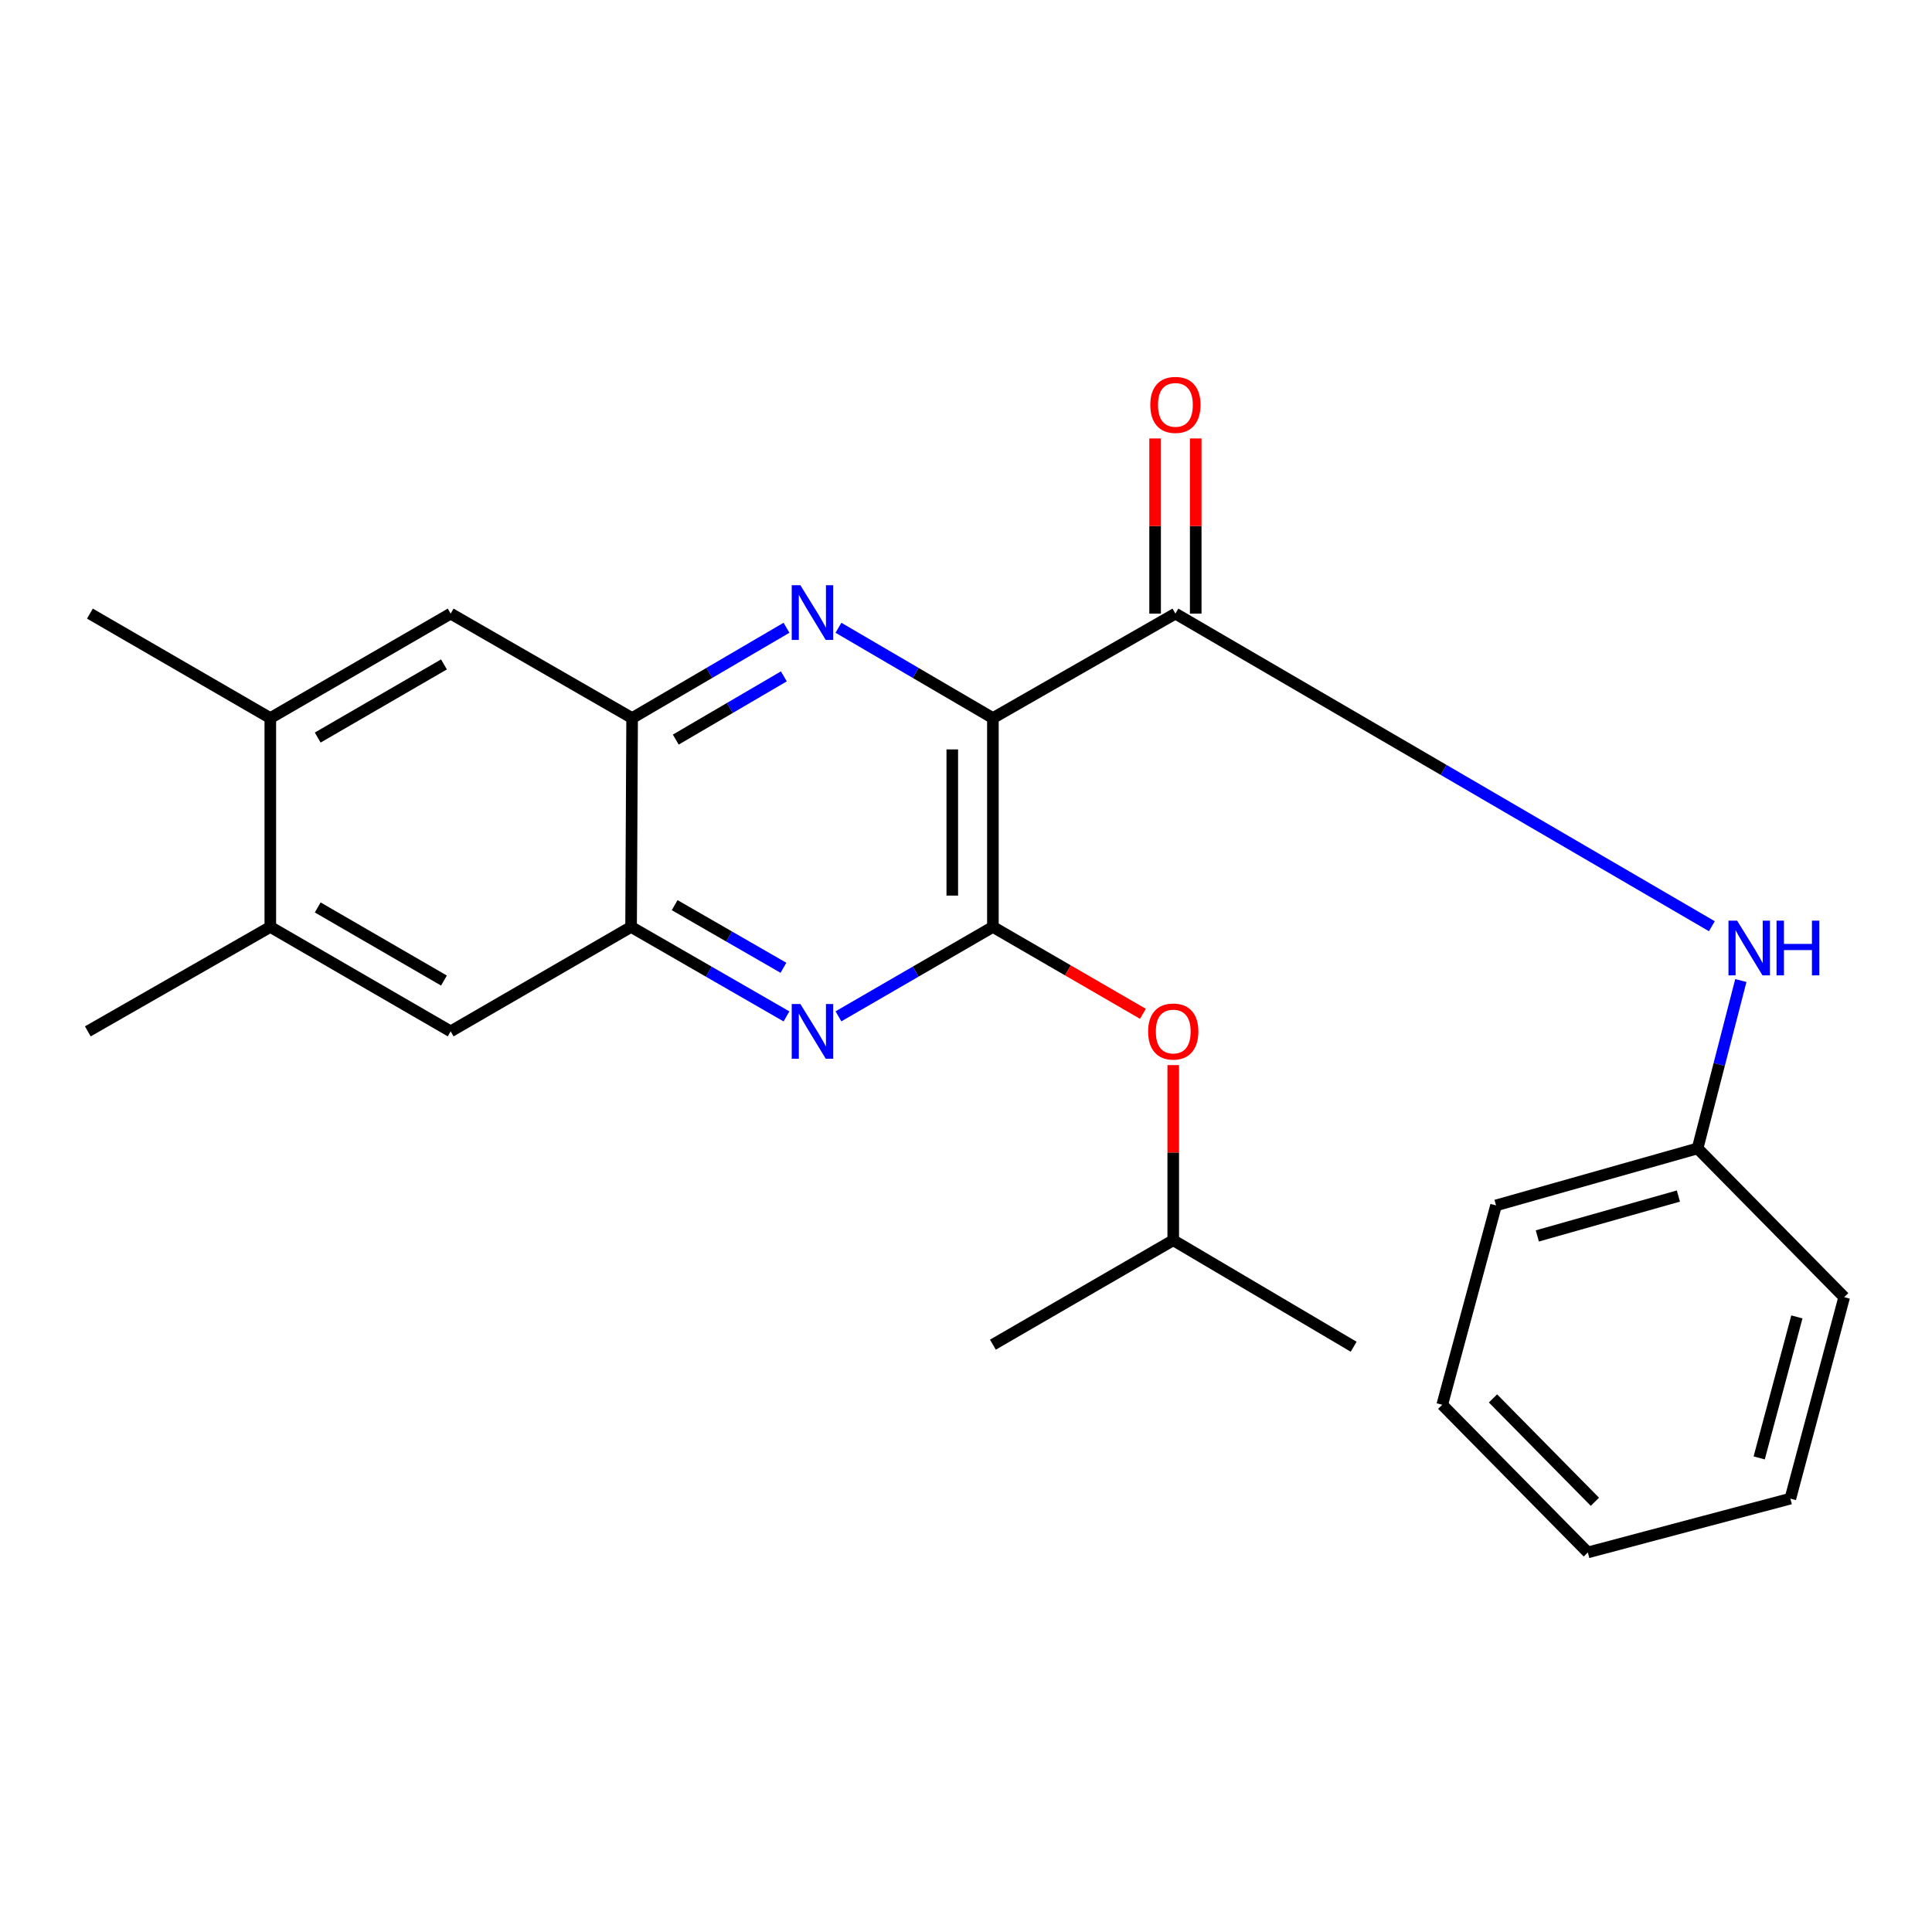 <?xml version='1.0' encoding='iso-8859-1'?>
<svg version='1.1' baseProfile='full'
              xmlns='http://www.w3.org/2000/svg'
                      xmlns:rdkit='http://www.rdkit.org/xml'
                      xmlns:xlink='http://www.w3.org/1999/xlink'
                  xml:space='preserve'
width='1000px' height='1000px' viewBox='0 0 1000 1000'>
<!-- END OF HEADER -->
<rect style='opacity:1.0;fill:#FFFFFF;stroke:none' width='1000' height='1000' x='0' y='0'> </rect>
<path class='bond-0' d='M 513.92,371.681 L 513.92,479.768' style='fill:none;fill-rule:evenodd;stroke:#000000;stroke-width:6px;stroke-linecap:butt;stroke-linejoin:miter;stroke-opacity:1' />
<path class='bond-0' d='M 492.9,387.894 L 492.9,463.555' style='fill:none;fill-rule:evenodd;stroke:#000000;stroke-width:6px;stroke-linecap:butt;stroke-linejoin:miter;stroke-opacity:1' />
<path class='bond-1' d='M 513.92,371.681 L 473.949,348.305' style='fill:none;fill-rule:evenodd;stroke:#000000;stroke-width:6px;stroke-linecap:butt;stroke-linejoin:miter;stroke-opacity:1' />
<path class='bond-1' d='M 473.949,348.305 L 433.979,324.929' style='fill:none;fill-rule:evenodd;stroke:#0000FF;stroke-width:6px;stroke-linecap:butt;stroke-linejoin:miter;stroke-opacity:1' />
<path class='bond-2' d='M 513.92,371.681 L 608.39,317.603' style='fill:none;fill-rule:evenodd;stroke:#000000;stroke-width:6px;stroke-linecap:butt;stroke-linejoin:miter;stroke-opacity:1' />
<path class='bond-3' d='M 513.92,479.768 L 473.946,502.911' style='fill:none;fill-rule:evenodd;stroke:#000000;stroke-width:6px;stroke-linecap:butt;stroke-linejoin:miter;stroke-opacity:1' />
<path class='bond-3' d='M 473.946,502.911 L 433.973,526.054' style='fill:none;fill-rule:evenodd;stroke:#0000FF;stroke-width:6px;stroke-linecap:butt;stroke-linejoin:miter;stroke-opacity:1' />
<path class='bond-7' d='M 513.92,479.768 L 552.746,502.255' style='fill:none;fill-rule:evenodd;stroke:#000000;stroke-width:6px;stroke-linecap:butt;stroke-linejoin:miter;stroke-opacity:1' />
<path class='bond-7' d='M 552.746,502.255 L 591.572,524.743' style='fill:none;fill-rule:evenodd;stroke:#FF0000;stroke-width:6px;stroke-linecap:butt;stroke-linejoin:miter;stroke-opacity:1' />
<path class='bond-4' d='M 407.091,324.931 L 367.138,348.306' style='fill:none;fill-rule:evenodd;stroke:#0000FF;stroke-width:6px;stroke-linecap:butt;stroke-linejoin:miter;stroke-opacity:1' />
<path class='bond-4' d='M 367.138,348.306 L 327.185,371.681' style='fill:none;fill-rule:evenodd;stroke:#000000;stroke-width:6px;stroke-linecap:butt;stroke-linejoin:miter;stroke-opacity:1' />
<path class='bond-4' d='M 405.72,350.086 L 377.753,366.448' style='fill:none;fill-rule:evenodd;stroke:#0000FF;stroke-width:6px;stroke-linecap:butt;stroke-linejoin:miter;stroke-opacity:1' />
<path class='bond-4' d='M 377.753,366.448 L 349.786,382.811' style='fill:none;fill-rule:evenodd;stroke:#000000;stroke-width:6px;stroke-linecap:butt;stroke-linejoin:miter;stroke-opacity:1' />
<path class='bond-6' d='M 608.39,317.603 L 747.226,398.511' style='fill:none;fill-rule:evenodd;stroke:#000000;stroke-width:6px;stroke-linecap:butt;stroke-linejoin:miter;stroke-opacity:1' />
<path class='bond-6' d='M 747.226,398.511 L 886.061,479.419' style='fill:none;fill-rule:evenodd;stroke:#0000FF;stroke-width:6px;stroke-linecap:butt;stroke-linejoin:miter;stroke-opacity:1' />
<path class='bond-12' d='M 618.9,317.603 L 618.9,272.273' style='fill:none;fill-rule:evenodd;stroke:#000000;stroke-width:6px;stroke-linecap:butt;stroke-linejoin:miter;stroke-opacity:1' />
<path class='bond-12' d='M 618.9,272.273 L 618.9,226.944' style='fill:none;fill-rule:evenodd;stroke:#FF0000;stroke-width:6px;stroke-linecap:butt;stroke-linejoin:miter;stroke-opacity:1' />
<path class='bond-12' d='M 597.881,317.603 L 597.881,272.273' style='fill:none;fill-rule:evenodd;stroke:#000000;stroke-width:6px;stroke-linecap:butt;stroke-linejoin:miter;stroke-opacity:1' />
<path class='bond-12' d='M 597.881,272.273 L 597.881,226.944' style='fill:none;fill-rule:evenodd;stroke:#FF0000;stroke-width:6px;stroke-linecap:butt;stroke-linejoin:miter;stroke-opacity:1' />
<path class='bond-24' d='M 407.086,526.09 L 366.867,502.929' style='fill:none;fill-rule:evenodd;stroke:#0000FF;stroke-width:6px;stroke-linecap:butt;stroke-linejoin:miter;stroke-opacity:1' />
<path class='bond-24' d='M 366.867,502.929 L 326.648,479.768' style='fill:none;fill-rule:evenodd;stroke:#000000;stroke-width:6px;stroke-linecap:butt;stroke-linejoin:miter;stroke-opacity:1' />
<path class='bond-24' d='M 405.51,500.926 L 377.357,484.714' style='fill:none;fill-rule:evenodd;stroke:#0000FF;stroke-width:6px;stroke-linecap:butt;stroke-linejoin:miter;stroke-opacity:1' />
<path class='bond-24' d='M 377.357,484.714 L 349.203,468.501' style='fill:none;fill-rule:evenodd;stroke:#000000;stroke-width:6px;stroke-linecap:butt;stroke-linejoin:miter;stroke-opacity:1' />
<path class='bond-5' d='M 327.185,371.681 L 326.648,479.768' style='fill:none;fill-rule:evenodd;stroke:#000000;stroke-width:6px;stroke-linecap:butt;stroke-linejoin:miter;stroke-opacity:1' />
<path class='bond-8' d='M 327.185,371.681 L 233.263,317.603' style='fill:none;fill-rule:evenodd;stroke:#000000;stroke-width:6px;stroke-linecap:butt;stroke-linejoin:miter;stroke-opacity:1' />
<path class='bond-9' d='M 326.648,479.768 L 233.263,533.834' style='fill:none;fill-rule:evenodd;stroke:#000000;stroke-width:6px;stroke-linecap:butt;stroke-linejoin:miter;stroke-opacity:1' />
<path class='bond-13' d='M 901.056,507.524 L 889.861,550.971' style='fill:none;fill-rule:evenodd;stroke:#0000FF;stroke-width:6px;stroke-linecap:butt;stroke-linejoin:miter;stroke-opacity:1' />
<path class='bond-13' d='M 889.861,550.971 L 878.665,594.417' style='fill:none;fill-rule:evenodd;stroke:#000000;stroke-width:6px;stroke-linecap:butt;stroke-linejoin:miter;stroke-opacity:1' />
<path class='bond-14' d='M 607.269,551.297 L 607.269,596.621' style='fill:none;fill-rule:evenodd;stroke:#FF0000;stroke-width:6px;stroke-linecap:butt;stroke-linejoin:miter;stroke-opacity:1' />
<path class='bond-14' d='M 607.269,596.621 L 607.269,641.944' style='fill:none;fill-rule:evenodd;stroke:#000000;stroke-width:6px;stroke-linecap:butt;stroke-linejoin:miter;stroke-opacity:1' />
<path class='bond-11' d='M 233.263,317.603 L 139.914,371.681' style='fill:none;fill-rule:evenodd;stroke:#000000;stroke-width:6px;stroke-linecap:butt;stroke-linejoin:miter;stroke-opacity:1' />
<path class='bond-11' d='M 229.797,343.902 L 164.452,381.757' style='fill:none;fill-rule:evenodd;stroke:#000000;stroke-width:6px;stroke-linecap:butt;stroke-linejoin:miter;stroke-opacity:1' />
<path class='bond-25' d='M 233.263,533.834 L 139.914,479.768' style='fill:none;fill-rule:evenodd;stroke:#000000;stroke-width:6px;stroke-linecap:butt;stroke-linejoin:miter;stroke-opacity:1' />
<path class='bond-25' d='M 229.796,507.535 L 164.451,469.689' style='fill:none;fill-rule:evenodd;stroke:#000000;stroke-width:6px;stroke-linecap:butt;stroke-linejoin:miter;stroke-opacity:1' />
<path class='bond-10' d='M 139.914,479.768 L 139.914,371.681' style='fill:none;fill-rule:evenodd;stroke:#000000;stroke-width:6px;stroke-linecap:butt;stroke-linejoin:miter;stroke-opacity:1' />
<path class='bond-16' d='M 139.914,479.768 L 45.455,533.834' style='fill:none;fill-rule:evenodd;stroke:#000000;stroke-width:6px;stroke-linecap:butt;stroke-linejoin:miter;stroke-opacity:1' />
<path class='bond-15' d='M 139.914,371.681 L 46.541,317.603' style='fill:none;fill-rule:evenodd;stroke:#000000;stroke-width:6px;stroke-linecap:butt;stroke-linejoin:miter;stroke-opacity:1' />
<path class='bond-17' d='M 878.665,594.417 L 774.35,623.914' style='fill:none;fill-rule:evenodd;stroke:#000000;stroke-width:6px;stroke-linecap:butt;stroke-linejoin:miter;stroke-opacity:1' />
<path class='bond-17' d='M 868.737,619.068 L 795.717,639.716' style='fill:none;fill-rule:evenodd;stroke:#000000;stroke-width:6px;stroke-linecap:butt;stroke-linejoin:miter;stroke-opacity:1' />
<path class='bond-18' d='M 878.665,594.417 L 954.545,671.418' style='fill:none;fill-rule:evenodd;stroke:#000000;stroke-width:6px;stroke-linecap:butt;stroke-linejoin:miter;stroke-opacity:1' />
<path class='bond-19' d='M 607.269,641.944 L 513.92,695.999' style='fill:none;fill-rule:evenodd;stroke:#000000;stroke-width:6px;stroke-linecap:butt;stroke-linejoin:miter;stroke-opacity:1' />
<path class='bond-20' d='M 607.269,641.944 L 700.654,697.074' style='fill:none;fill-rule:evenodd;stroke:#000000;stroke-width:6px;stroke-linecap:butt;stroke-linejoin:miter;stroke-opacity:1' />
<path class='bond-22' d='M 774.35,623.914 L 746.5,727.108' style='fill:none;fill-rule:evenodd;stroke:#000000;stroke-width:6px;stroke-linecap:butt;stroke-linejoin:miter;stroke-opacity:1' />
<path class='bond-21' d='M 954.545,671.418 L 926.683,775.686' style='fill:none;fill-rule:evenodd;stroke:#000000;stroke-width:6px;stroke-linecap:butt;stroke-linejoin:miter;stroke-opacity:1' />
<path class='bond-21' d='M 930.059,681.632 L 910.555,754.62' style='fill:none;fill-rule:evenodd;stroke:#000000;stroke-width:6px;stroke-linecap:butt;stroke-linejoin:miter;stroke-opacity:1' />
<path class='bond-23' d='M 926.683,775.686 L 821.854,803.537' style='fill:none;fill-rule:evenodd;stroke:#000000;stroke-width:6px;stroke-linecap:butt;stroke-linejoin:miter;stroke-opacity:1' />
<path class='bond-26' d='M 746.5,727.108 L 821.854,803.537' style='fill:none;fill-rule:evenodd;stroke:#000000;stroke-width:6px;stroke-linecap:butt;stroke-linejoin:miter;stroke-opacity:1' />
<path class='bond-26' d='M 772.771,723.815 L 825.519,777.315' style='fill:none;fill-rule:evenodd;stroke:#000000;stroke-width:6px;stroke-linecap:butt;stroke-linejoin:miter;stroke-opacity:1' />
<path  class='atom-2' d='M 414.275 302.906
L 423.555 317.906
Q 424.475 319.386, 425.955 322.066
Q 427.435 324.746, 427.515 324.906
L 427.515 302.906
L 431.275 302.906
L 431.275 331.226
L 427.395 331.226
L 417.435 314.826
Q 416.275 312.906, 415.035 310.706
Q 413.835 308.506, 413.475 307.826
L 413.475 331.226
L 409.795 331.226
L 409.795 302.906
L 414.275 302.906
' fill='#0000FF'/>
<path  class='atom-4' d='M 414.275 519.674
L 423.555 534.674
Q 424.475 536.154, 425.955 538.834
Q 427.435 541.514, 427.515 541.674
L 427.515 519.674
L 431.275 519.674
L 431.275 547.994
L 427.395 547.994
L 417.435 531.594
Q 416.275 529.674, 415.035 527.474
Q 413.835 525.274, 413.475 524.594
L 413.475 547.994
L 409.795 547.994
L 409.795 519.674
L 414.275 519.674
' fill='#0000FF'/>
<path  class='atom-7' d='M 899.135 476.526
L 908.415 491.526
Q 909.335 493.006, 910.815 495.686
Q 912.295 498.366, 912.375 498.526
L 912.375 476.526
L 916.135 476.526
L 916.135 504.846
L 912.255 504.846
L 902.295 488.446
Q 901.135 486.526, 899.895 484.326
Q 898.695 482.126, 898.335 481.446
L 898.335 504.846
L 894.655 504.846
L 894.655 476.526
L 899.135 476.526
' fill='#0000FF'/>
<path  class='atom-7' d='M 919.535 476.526
L 923.375 476.526
L 923.375 488.566
L 937.855 488.566
L 937.855 476.526
L 941.695 476.526
L 941.695 504.846
L 937.855 504.846
L 937.855 491.766
L 923.375 491.766
L 923.375 504.846
L 919.535 504.846
L 919.535 476.526
' fill='#0000FF'/>
<path  class='atom-8' d='M 594.269 533.914
Q 594.269 527.114, 597.629 523.314
Q 600.989 519.514, 607.269 519.514
Q 613.549 519.514, 616.909 523.314
Q 620.269 527.114, 620.269 533.914
Q 620.269 540.794, 616.869 544.714
Q 613.469 548.594, 607.269 548.594
Q 601.029 548.594, 597.629 544.714
Q 594.269 540.834, 594.269 533.914
M 607.269 545.394
Q 611.589 545.394, 613.909 542.514
Q 616.269 539.594, 616.269 533.914
Q 616.269 528.354, 613.909 525.554
Q 611.589 522.714, 607.269 522.714
Q 602.949 522.714, 600.589 525.514
Q 598.269 528.314, 598.269 533.914
Q 598.269 539.634, 600.589 542.514
Q 602.949 545.394, 607.269 545.394
' fill='#FF0000'/>
<path  class='atom-13' d='M 595.39 209.561
Q 595.39 202.761, 598.75 198.961
Q 602.11 195.161, 608.39 195.161
Q 614.67 195.161, 618.03 198.961
Q 621.39 202.761, 621.39 209.561
Q 621.39 216.441, 617.99 220.361
Q 614.59 224.241, 608.39 224.241
Q 602.15 224.241, 598.75 220.361
Q 595.39 216.481, 595.39 209.561
M 608.39 221.041
Q 612.71 221.041, 615.03 218.161
Q 617.39 215.241, 617.39 209.561
Q 617.39 204.001, 615.03 201.201
Q 612.71 198.361, 608.39 198.361
Q 604.07 198.361, 601.71 201.161
Q 599.39 203.961, 599.39 209.561
Q 599.39 215.281, 601.71 218.161
Q 604.07 221.041, 608.39 221.041
' fill='#FF0000'/>
</svg>
